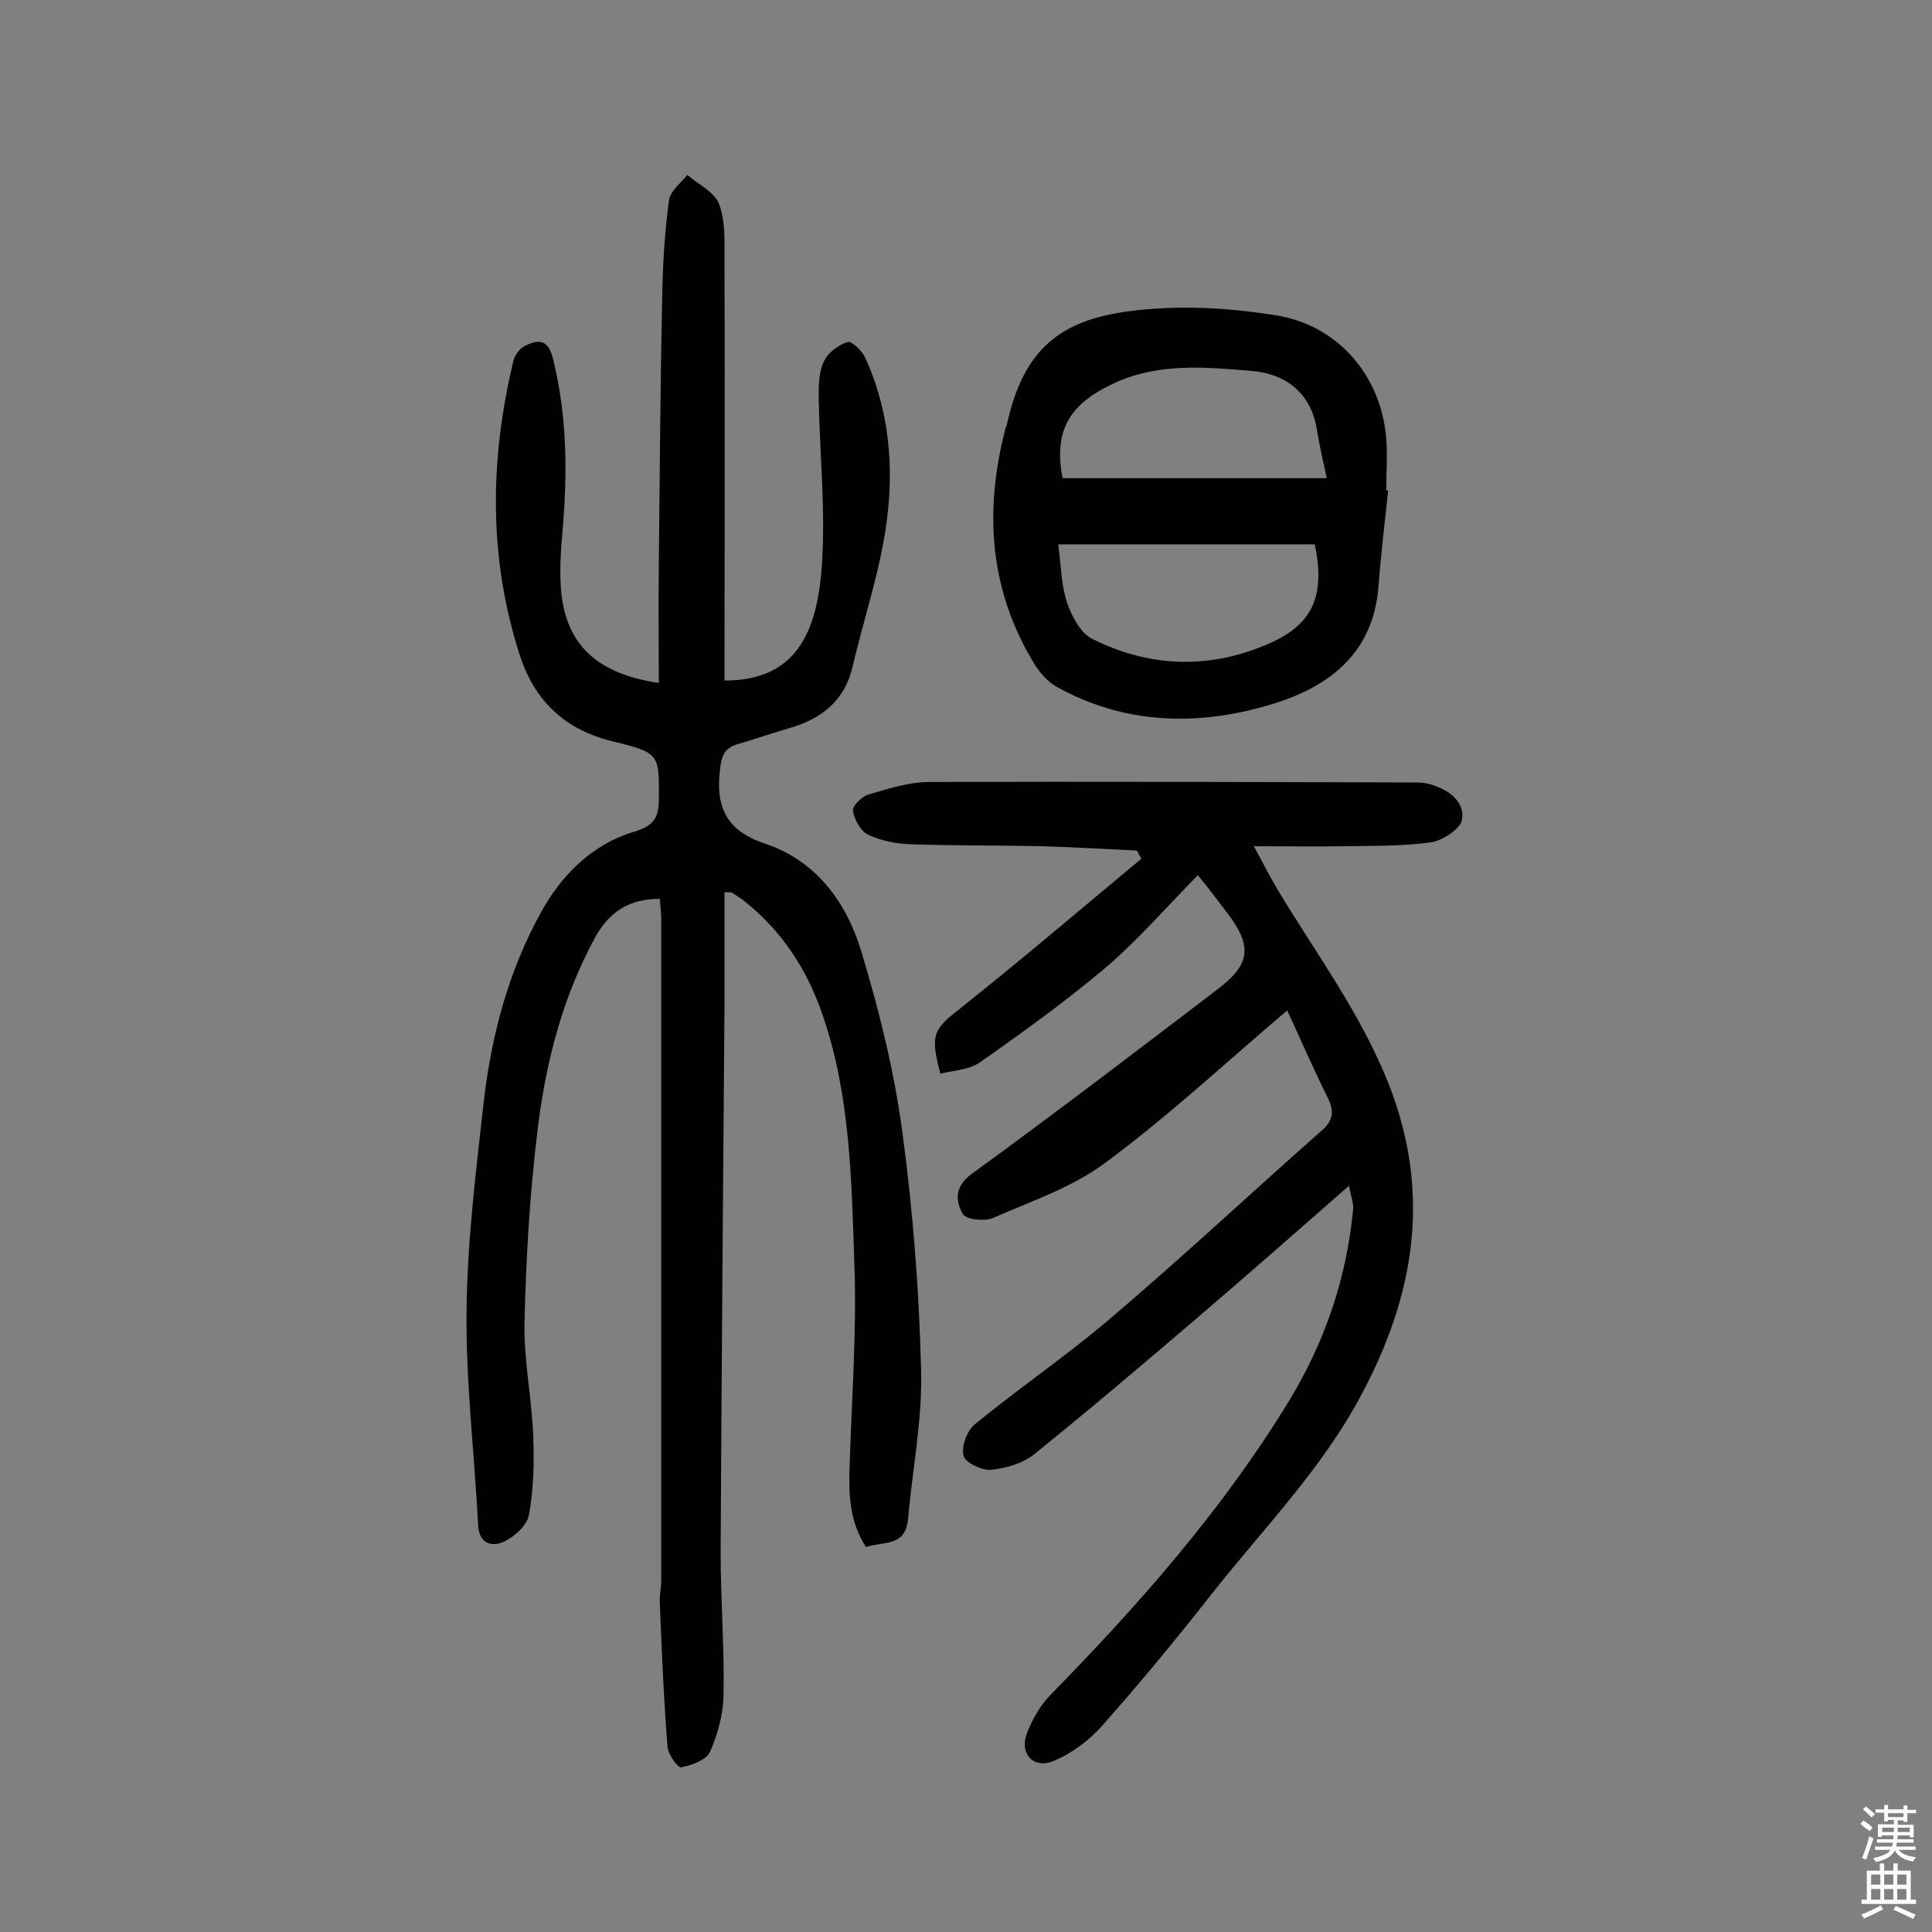 <svg enable-background="new 0 0 400 400" viewBox="0 0 400 400" xmlns="http://www.w3.org/2000/svg"><rect x="0" y="0" width="400" height="400" fill="#808080" stroke="none"/><g fill="#010102"><path d="m136.4 141.4c0-8.4-.1-16.3 0-24.2.2-18.5.3-37 .7-55.5.1-6.7.5-13.5 1.4-20.2.2-1.9 2.5-3.6 3.8-5.3 2.3 2 5.7 3.6 6.6 6.1 1.3 3.5 1.1 7.6 1.1 11.5.1 29 0 58 0 87.1 14.7 0 19.3-9.7 20.2-24.5.7-11.3-.5-22.7-.7-34 0-2.6 0-5.4 1.1-7.6.8-1.8 3-3.4 4.9-4 .8-.3 3.1 1.9 3.7 3.4 5.5 12.2 6.1 25.1 3.7 38.1-1.6 8.7-4.4 17.2-6.4 25.8-1.7 7.2-6.6 10.8-13.2 12.7-3.6 1-7.1 2.3-10.7 3.3-2.6.8-3.2 2.4-3.5 5-1 7.7 1.1 12.8 9.1 15.5 10.7 3.5 17 12.1 20.1 22.3 3.7 12.2 6.8 24.7 8.5 37.3 2.2 16.3 3.5 32.9 3.9 49.4.3 10.3-1.8 20.6-2.7 30.9-.5 5.8-5.1 4.6-8.7 5.8-3.4-5.2-3.6-10.8-3.4-16.5.4-13.9 1.5-27.9 1-41.8-.6-17.4-.8-35.1-6.6-51.9-3.2-9.4-8.5-17.5-16.4-23.7-.8-.6-1.6-1.1-2.4-1.6-.2-.1-.6 0-1.5-.1v22.2 1c-.3 37.8-.6 75.7-.8 113.5 0 9.9.8 19.8.6 29.7-.1 3.9-1.2 8-2.8 11.6-.8 1.7-3.8 2.8-6 3.2-.7.1-2.7-2.7-2.8-4.3-.8-10-1.2-20-1.6-29.9-.1-1.4.3-2.9.3-4.4 0-45.7 0-91.3 0-137 0-1.4-.2-2.8-.3-4.2-6.3 0-10.4 2.6-13.4 8-6.8 12.5-10.2 25.9-11.9 39.8-1.6 13.2-2.4 26.5-2.7 39.7-.2 7.9 1.5 15.8 1.8 23.7.2 5.4.1 11-.9 16.4-.4 2.1-3 4.5-5.2 5.5-2.4 1.1-5.1.5-5.3-3.4-.8-15-2.6-30-2.4-45 .2-14.4 2-28.8 3.6-43.1 1.6-13.6 5.2-26.9 11.8-38.8 4.1-7.5 10.5-14.1 19.3-16.7 3.5-1.1 5-2.4 5.1-6.2.1-9.9.3-10.1-9.5-12.5-9.9-2.4-16.2-8.3-19.3-17.9-6.5-20.2-6.2-40.5-1.3-60.9.3-1.2 1.3-2.6 2.4-3.1 2.8-1.4 4.8-1.4 5.8 2.7 2.9 11.7 3 23.4 2 35.2-.4 4.4-.7 8.8-.3 13.1 1.1 10.9 7.4 16.9 20.2 18.8z"/><path d="m279.3 245.5c-11.1 9.7-21.3 18.7-31.6 27.5-11.1 9.5-22.2 18.9-33.6 28.1-2.4 1.9-5.8 2.9-8.9 3.2-1.9.2-5.4-1.5-5.7-2.9-.5-1.9.7-5.2 2.3-6.5 9.3-7.6 19.3-14.4 28.4-22.2 14.7-12.5 28.8-25.7 43.3-38.5 2.6-2.2 2.8-4.2 1.3-7.1-3-6.1-5.7-12.3-8.3-17.9-12.5 10.6-24.5 21.8-37.6 31.5-6.8 5.1-15.4 8-23.4 11.5-1.7.7-5.6.3-6.2-.9-1.4-2.6-1.8-5.5 1.8-8.2 17.2-12.5 34.1-25.4 51-38.3 6.9-5.2 7.2-9 1.9-15.9-1.8-2.4-3.7-4.9-6-7.7-6.4 6.5-12.2 13.2-18.8 18.9-8.4 7.1-17.4 13.6-26.4 19.9-2.2 1.5-5.3 1.6-8.1 2.3-2.2-8.2-1.4-9.2 4.2-13.6 12.7-10.1 25-20.6 37.4-30.9-.3-.6-.6-1.1-.9-1.7-6.5-.3-13-.7-19.5-.9-9.1-.2-18.2-.1-27.3-.4-3-.1-6.2-.7-8.9-2-1.5-.7-2.8-3.1-3.1-4.9-.2-1 1.8-3 3.2-3.4 4.1-1.2 8.4-2.6 12.6-2.6 33.3-.1 66.6 0 99.9.1 1.3 0 2.6 0 3.9.4 3.7 1.1 7.1 3.5 6.5 7.3-.3 1.9-4 4.3-6.4 4.7-5.9.8-11.9.7-17.9.8s-11.9 0-18.8 0c1.8 3.3 3.2 6.1 4.8 8.8 8.1 13.5 17.5 26 23.3 40.9 8.6 22.3 5.2 43.1-5.7 63.6-8.2 15.6-20.5 28-31.2 41.6-7.3 9.3-14.9 18.5-22.7 27.3-2.7 3-6.3 5.7-10 7.2-4.1 1.7-7.1-1.5-5.5-5.7 1.1-2.9 2.8-5.9 5-8.1 18.2-18.6 35.4-38.1 49-60.3 7.5-12.2 12.1-25.4 13.5-39.7.3-1.5-.4-2.9-.8-5.3z"/><path d="m287.4 101.6c-.7 6.6-1.5 13.2-2 19.8-1.1 14.5-11.1 21.3-23.1 24.7-14.8 4.3-29.8 3.8-43.7-4-1.7-1-3.2-2.7-4.3-4.4-9.5-15.4-10.6-31.9-6.1-49.1 0-.2.2-.3.2-.4 4-18.9 14.2-23.5 32.7-24.4 7.7-.4 15.6.3 23.2 1.5 12.8 2.1 21.7 12.6 22.7 25.5.3 3.5 0 7.1 0 10.7 0 0 .2 0 .4.1zm-68.3 11.1c.6 4.5.6 8.4 1.8 12 1 2.9 2.8 6.4 5.3 7.6 11.6 5.8 23.7 6.3 35.7 1.3 9.8-4 12.6-10 10.3-20.9-17.3 0-34.6 0-53.1 0zm.9-13.7h54.7c-.8-3.7-1.5-6.7-2-9.7-1.1-7.8-6.4-11.9-13.5-12.5-9.7-.8-19.6-1.8-29.1 2.8-8.7 4.2-12 9.6-10.1 19.4z"/></g><path d="m385.2 377.6.6-.7c.6.4 1.3.9 1.9 1.5l-.6.7c-.8-.5-1.4-1-1.9-1.5zm.3 7.1c.6-1.4 1.1-2.9 1.5-4.5.3.1.6.3.9.4-.5 1.4-1 2.9-1.5 4.4zm.2-10.1.6-.6c.7.5 1.3 1.1 1.9 1.6l-.7.7c-.6-.6-1.2-1.2-1.8-1.7zm8.4-.8h.8v.9h1.8v.7h-1.8v1.8h-.8v-.3h-1.2v.9h3.3v2.6h-.8v-.4h-2.5c0 .3 0 .6-.1.8h3.4v.7h-3.5c0 .3-.1.6-.1.8h4v.7h-3.5c.7.9 1.9 1.3 3.6 1.5-.2.2-.4.5-.6.9-1.9-.3-3.2-1.1-3.8-2.3-.5 1.1-1.8 2-3.9 2.4-.2-.3-.4-.5-.6-.8 1.9-.4 3.1-.9 3.6-1.7h-3.2v-.7h3.5c.1-.2.1-.5.2-.8h-3.3v-.7h3.4c0-.2 0-.5 0-.8h-2.4v.3h-.8v-2.6h3.3v-.9h-1.2v.3h-.8v-1.8h-1.8v-.7h1.8v-.9h.8v.9h3.2zm-4.4 5.5h2.4c0-.3 0-.6 0-.9h-2.4zm1.2-3.1h3.2v-.8h-3.2zm4.4 2.2h-2.4v.9h2.5v-.9z" fill="#fcfbfa"/><path d="m389.2 385.8h.9v1.5h1.9v-1.5h.9v1.5h2.7v6h1.1v.9h-11.3v-.9h1.1v-6h2.7zm.2 8.7.5.8c-1.2.6-2.5 1.3-4 1.9-.2-.3-.3-.6-.6-.8 1.6-.6 3-1.3 4.1-1.9zm-2-4.3h1.9v-2.1h-1.9zm0 3.1h1.9v-2.2h-1.9zm2.7-3.1h1.9v-2.1h-1.9zm0 3.1h1.9v-2.2h-1.9zm2.4 1.3c1.4.6 2.7 1.2 4.1 1.8l-.5.9c-1.5-.7-2.8-1.4-4.1-1.9zm2.2-6.5h-1.9v2.1h1.9zm-1.9 5.2h1.9v-2.2h-1.9z" fill="#fcfbfa"/></svg>